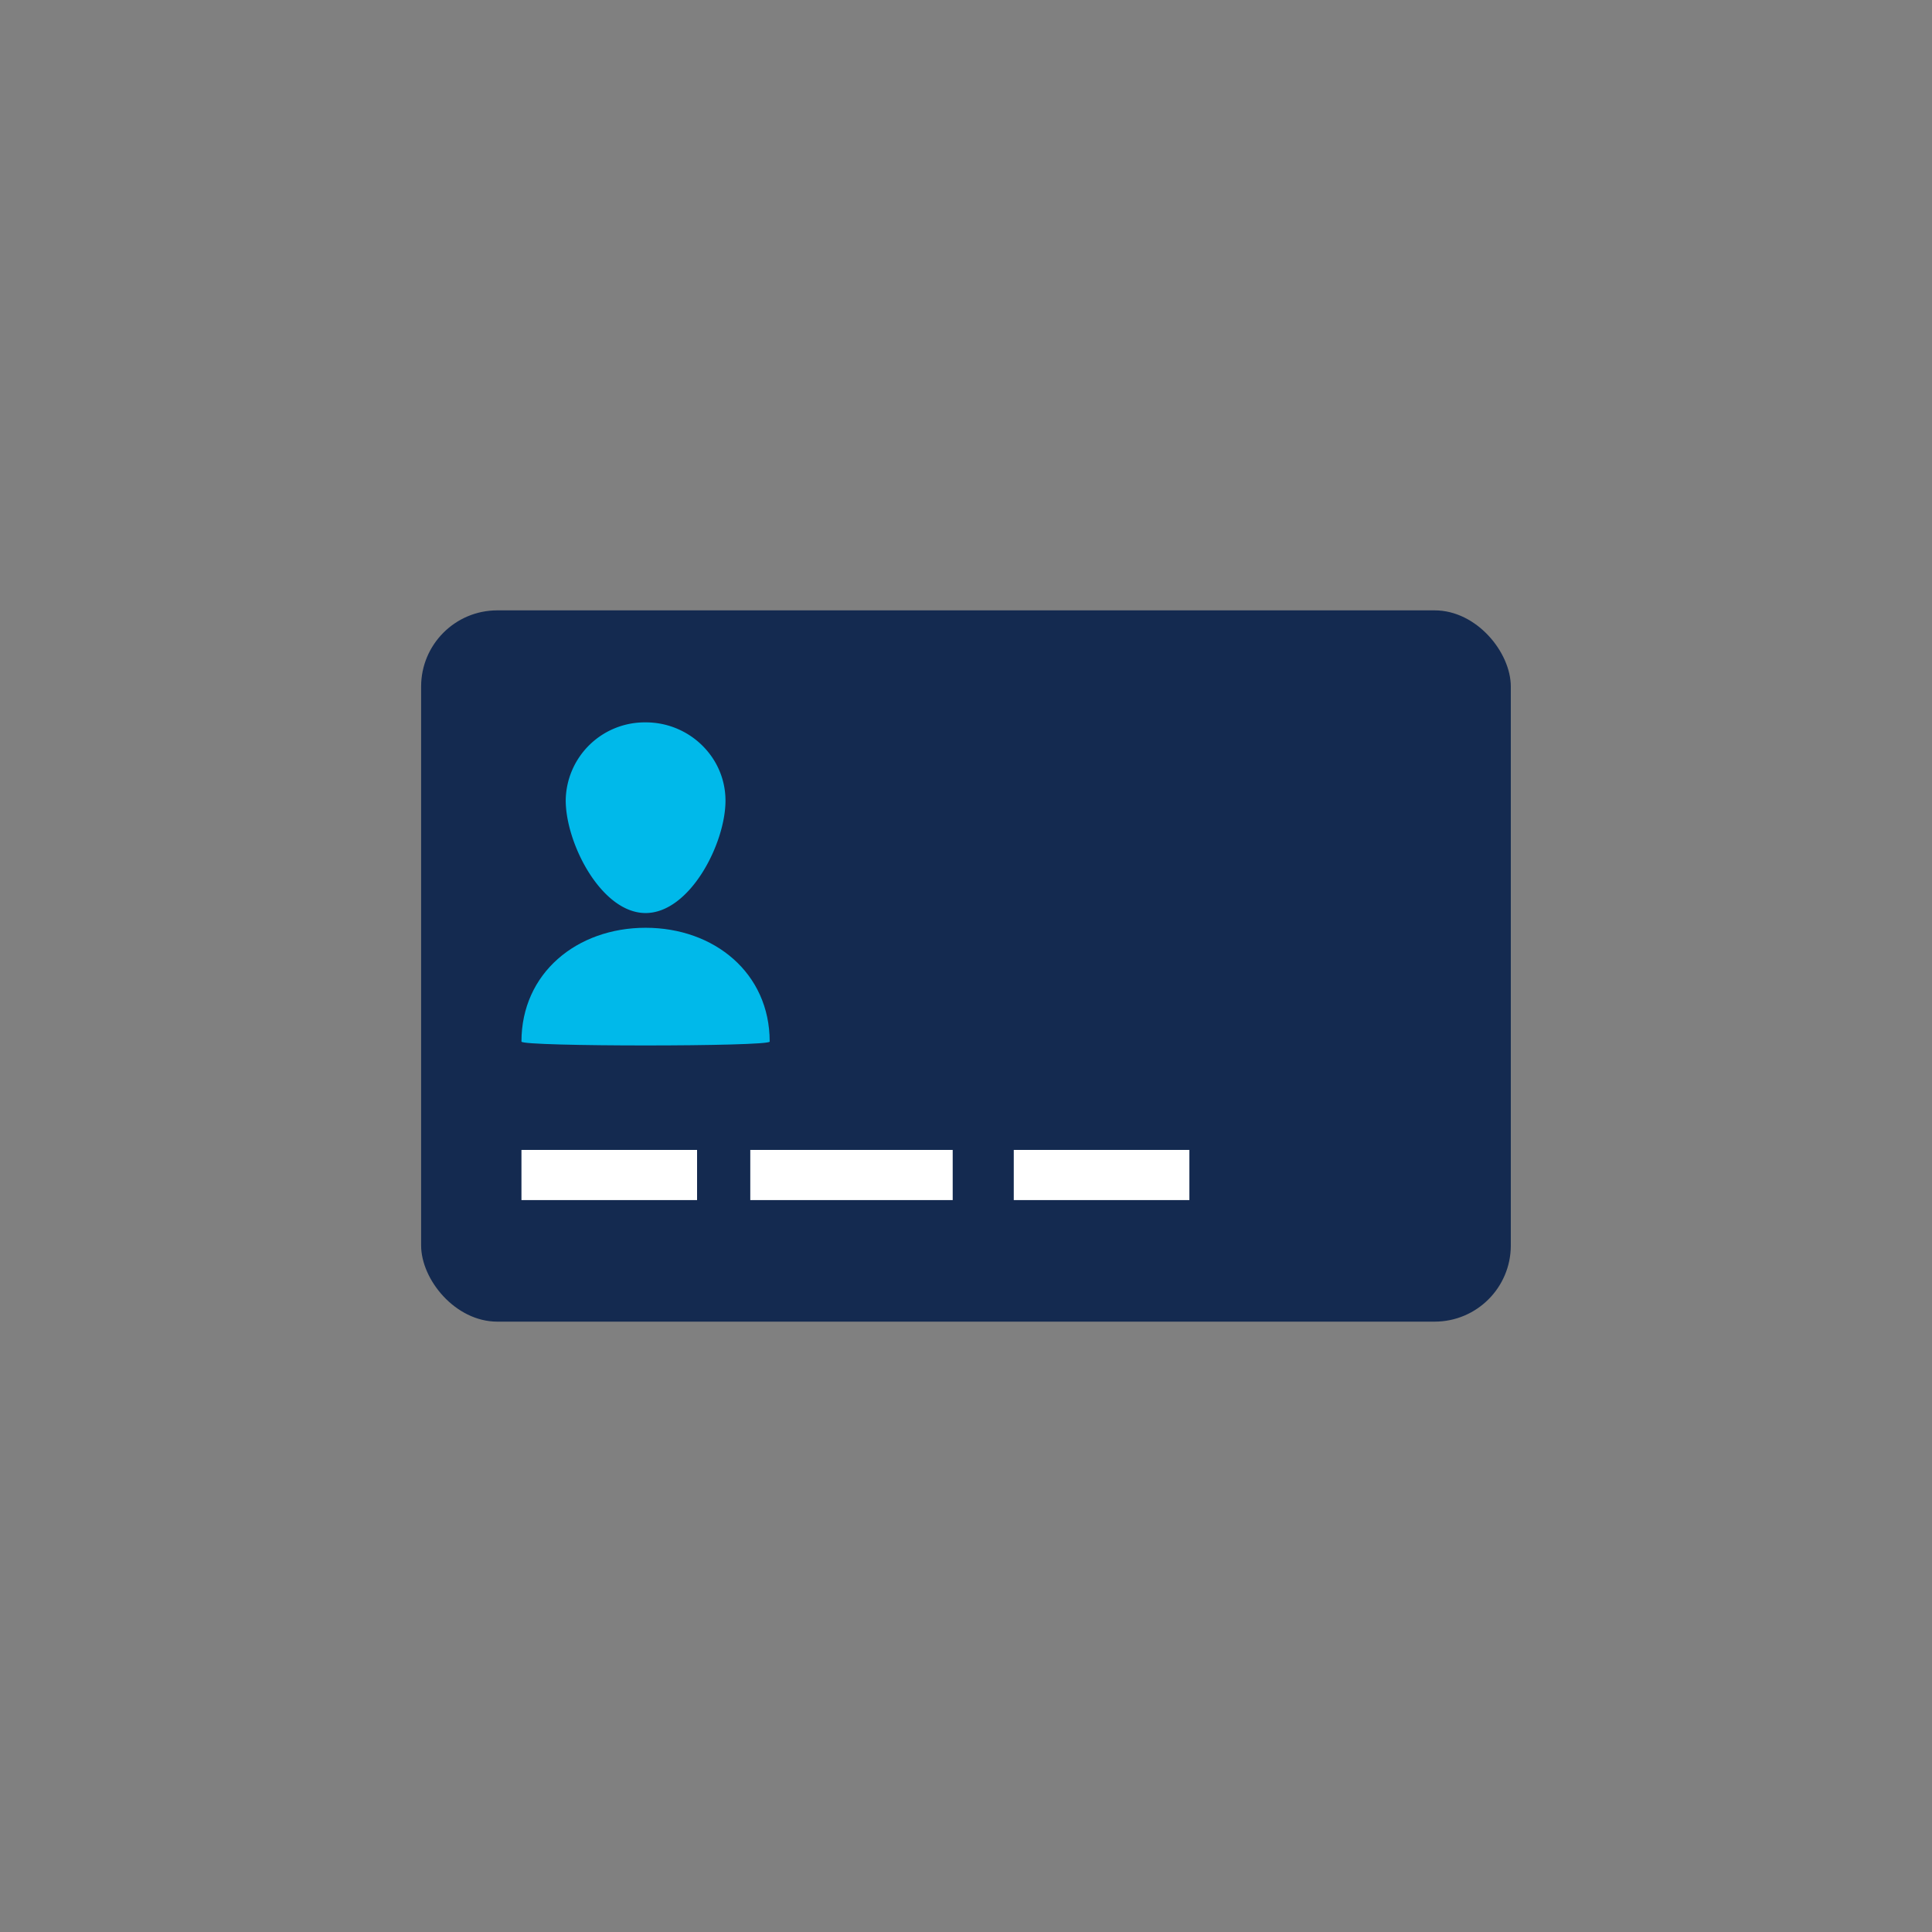 <svg id="Layer_1" data-name="Layer 1" xmlns="http://www.w3.org/2000/svg" viewBox="0 0 297.7 297.7"><rect x="0" y="0" width="297.7" height="297.7" fill="#808080" stroke="none"/><defs><style>.cls-1{fill:#142a50;}.cls-2{fill:#fff;}.cls-3{fill:#00b9ea;}</style></defs><g id="Group_3248" data-name="Group 3248"><rect id="Rectangle_1970" data-name="Rectangle 1970" class="cls-1" x="64.89" y="94.05" width="167.91" height="109.6" rx="11.74"/><rect id="Rectangle_1972" data-name="Rectangle 1972" class="cls-2" x="80.35" y="177.19" width="27.06" height="7.73"/><rect id="Rectangle_1973" data-name="Rectangle 1973" class="cls-2" x="115.61" y="177.19" width="31.19" height="7.73"/><rect id="Rectangle_1974" data-name="Rectangle 1974" class="cls-2" x="156.21" y="177.19" width="27.06" height="7.73"/></g><path class="cls-3" d="M118.6,160.5c0,.79-38.25.79-38.25,0,0-10.57,8.56-17.54,19.13-17.54S118.6,149.93,118.6,160.5Z"/><path class="cls-3" d="M87.17,123.31a12.18,12.18,0,0,1,12.31-12,12.36,12.36,0,0,1,10.2,5.31,11.84,11.84,0,0,1,2.11,6.74c0,6.66-5.52,17.33-12.31,17.33S87.17,130,87.17,123.31"/></svg>